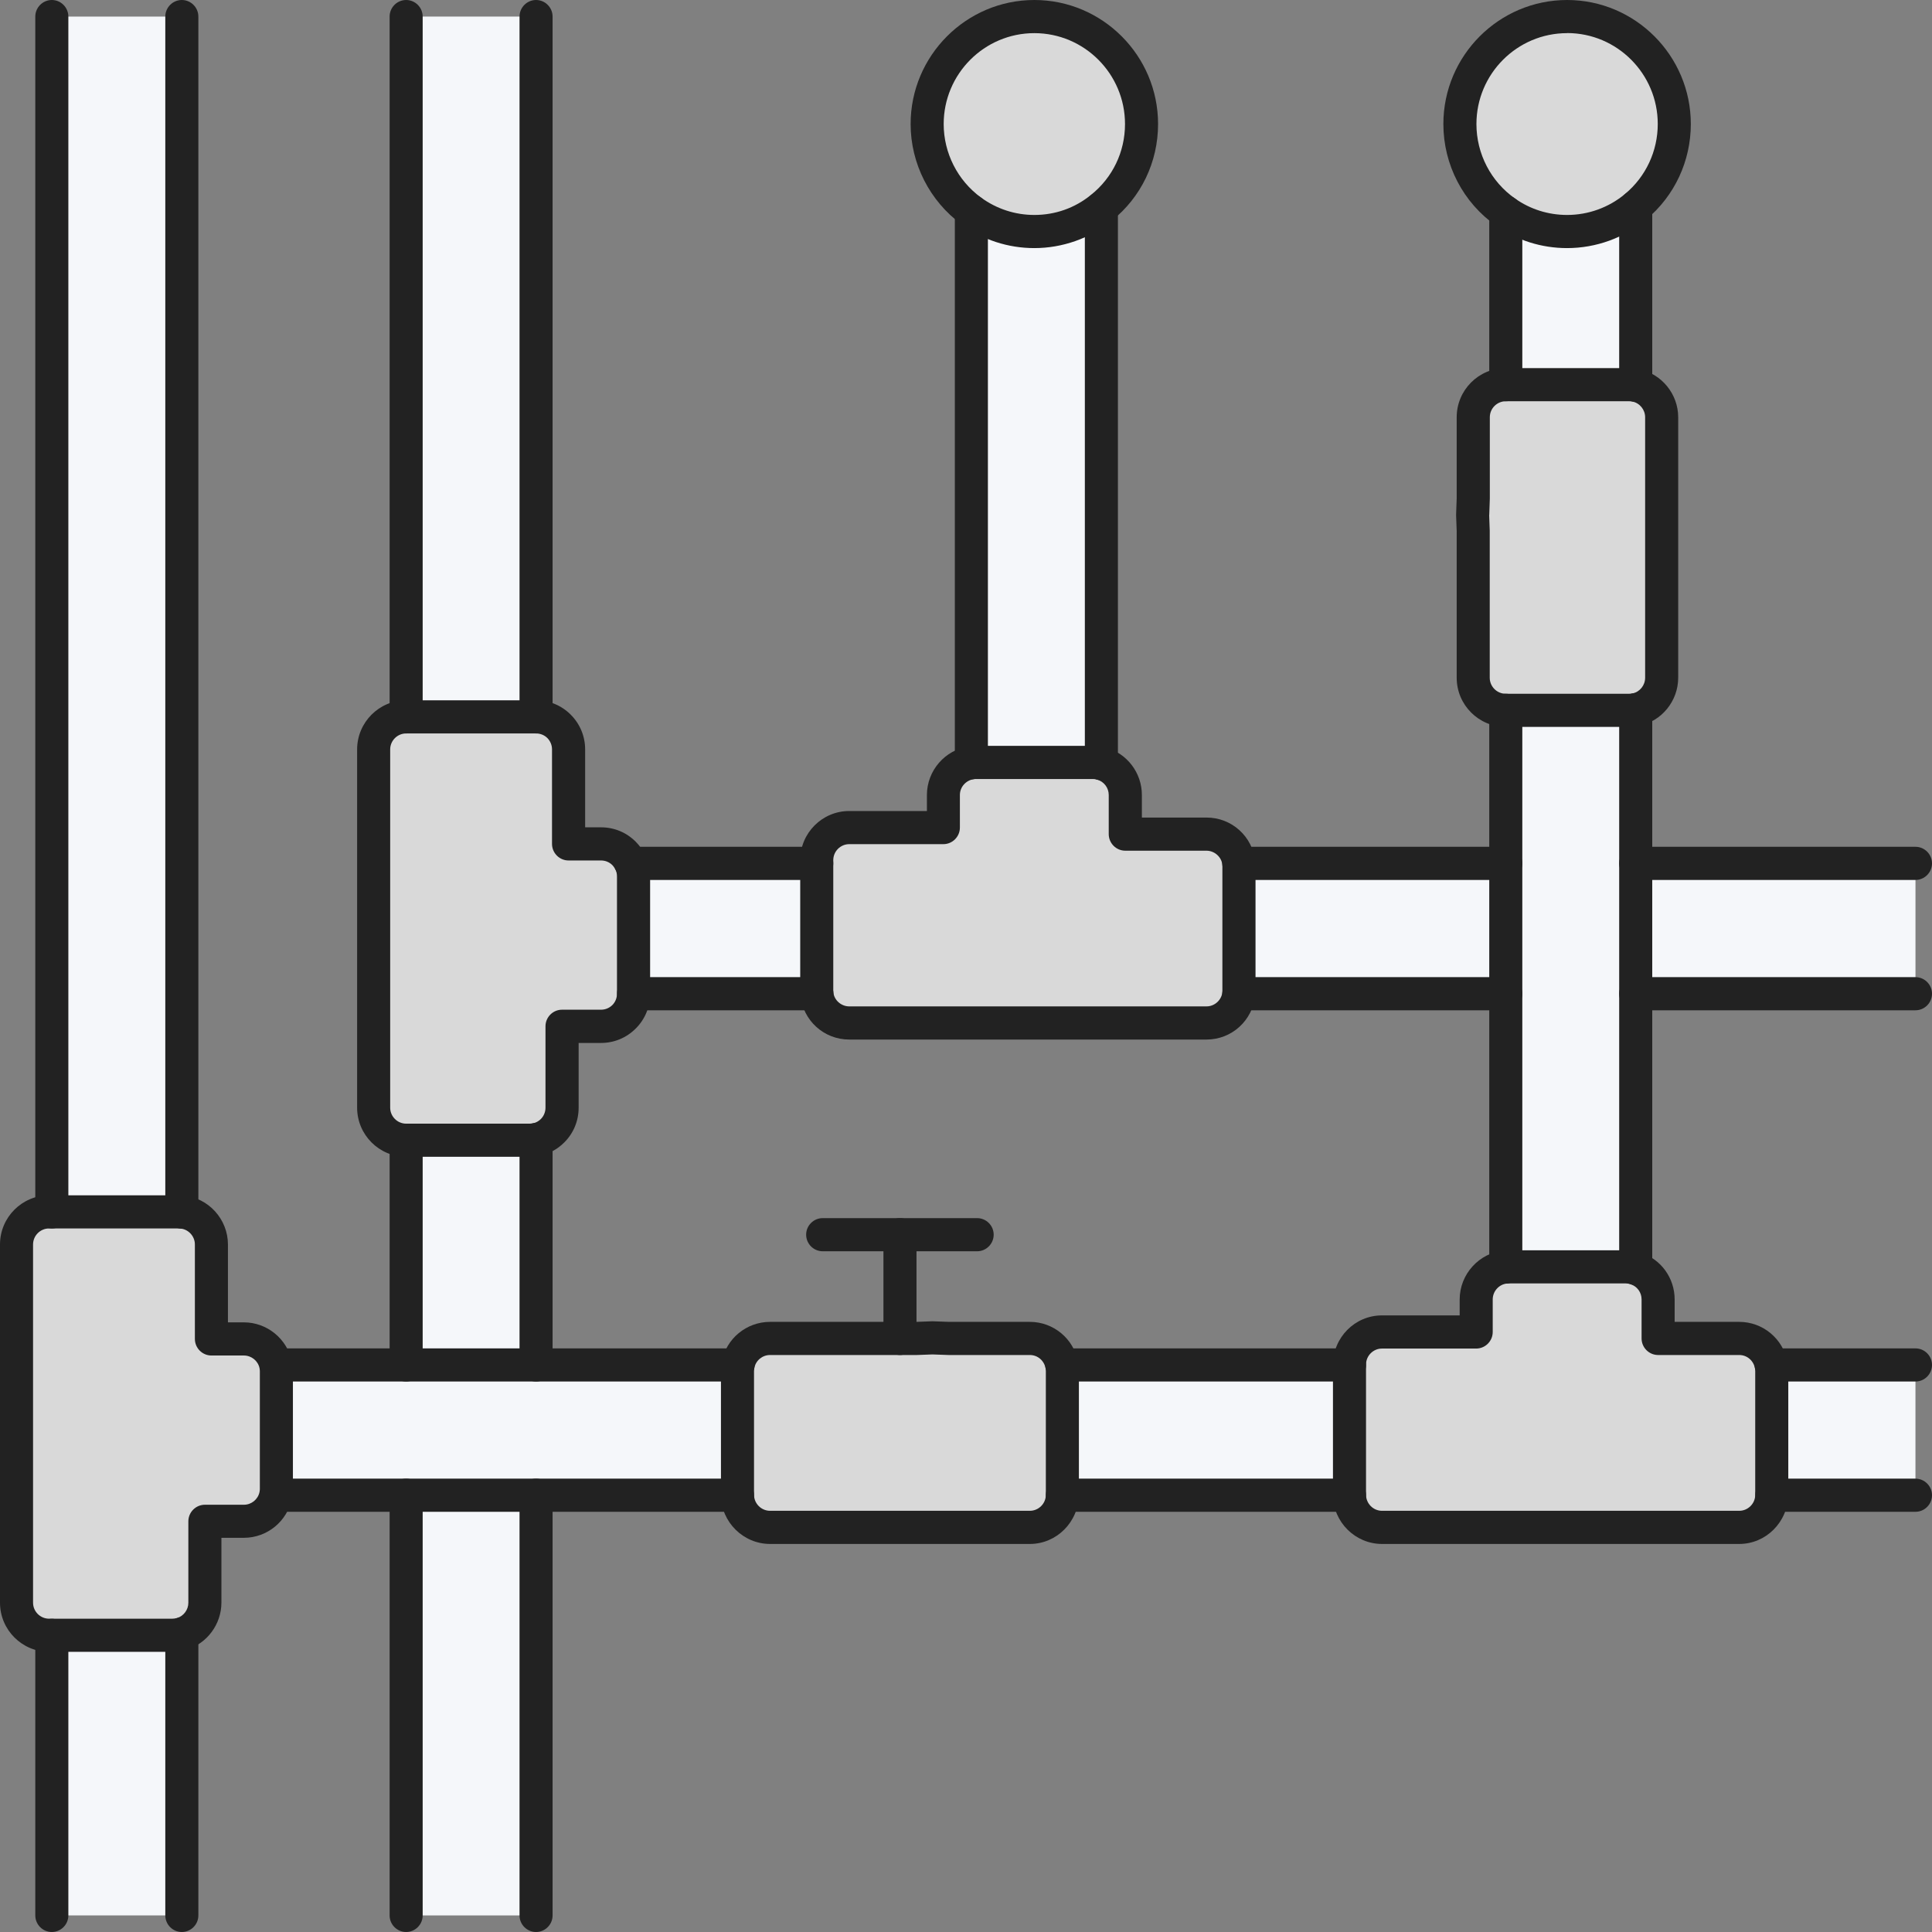 <svg width="116" height="116" viewBox="0 0 116 116" fill="none" xmlns="http://www.w3.org/2000/svg">
<rect x="0" y="0" width="116" height="116" fill="#808080" stroke="none"/>
<g clip-path="url(#clip0_451_1906)">
<path d="M115.007 81.954V89.775H106.378V82.317C106.378 82.192 106.368 82.073 106.343 81.954H115.007Z" fill="#F5F7FA"/>
<path d="M115.008 51.838H98.21V59.664H115.008V51.838Z" fill="#F5F7FA"/>
<path d="M106.378 82.317V89.775C106.363 90.845 105.495 91.706 104.428 91.706H82.976C81.909 91.706 81.04 90.845 81.025 89.775V81.929C81.025 80.849 81.899 79.974 82.976 79.974H88.633V78.018C88.633 76.998 89.412 76.157 90.409 76.073C90.464 76.073 90.523 76.063 90.583 76.063H97.605C97.818 76.063 98.022 76.098 98.21 76.162C98.989 76.416 99.555 77.153 99.555 78.018V80.362H104.428C105.381 80.362 106.175 81.048 106.343 81.954C106.368 82.073 106.378 82.193 106.378 82.317Z" fill="#D9D9D9"/>
<path d="M99.768 25.051V40.693C99.768 41.644 99.098 42.43 98.21 42.609C98.081 42.634 97.952 42.649 97.818 42.649H90.404C89.327 42.649 88.454 41.778 88.454 40.693V31.897L88.419 30.917L88.454 29.942V25.051C88.454 23.971 89.327 23.096 90.404 23.096H97.818C97.952 23.096 98.081 23.11 98.21 23.135C99.098 23.319 99.768 24.105 99.768 25.051Z" fill="#D9D9D9"/>
<path d="M94.091 0.995C97.648 0.995 100.527 3.886 100.527 7.448C100.527 9.443 99.629 11.224 98.209 12.409C97.098 13.339 95.663 13.901 94.091 13.901C92.721 13.901 91.451 13.473 90.408 12.742C88.741 11.578 87.654 9.642 87.654 7.448C87.654 3.886 90.537 0.995 94.091 0.995Z" fill="#D9D9D9"/>
<path d="M98.21 76.157C98.021 76.098 97.818 76.063 97.605 76.063H90.583C90.523 76.063 90.464 76.068 90.409 76.073V42.649H97.818C97.952 42.649 98.081 42.634 98.21 42.609V76.157Z" fill="#F5F7FA"/>
<path d="M98.21 23.13C98.081 23.11 97.952 23.096 97.818 23.096H90.409V12.742C91.451 13.473 92.722 13.901 94.091 13.901C95.664 13.901 97.098 13.339 98.21 12.409V23.13Z" fill="#F5F7FA"/>
<path d="M90.409 51.838V59.664H74.381C74.386 59.599 74.391 59.535 74.391 59.465V52.037C74.391 51.967 74.391 51.903 74.381 51.838H90.409Z" fill="#F5F7FA"/>
<path d="M81.025 89.75V89.775H63.786V82.317C63.786 82.192 63.776 82.073 63.751 81.954H81.025V89.75Z" fill="#F5F7FA"/>
<path d="M58.323 45.798C58.412 45.783 58.501 45.778 58.596 45.778H65.617C65.796 45.778 65.97 45.803 66.128 45.848C66.957 46.072 67.567 46.833 67.567 47.733V50.082H72.441C73.448 50.082 74.282 50.853 74.381 51.838C74.386 51.903 74.391 51.967 74.391 52.037V59.465C74.391 59.535 74.391 59.6 74.381 59.664C74.282 60.649 73.448 61.42 72.441 61.42H50.988C49.981 61.42 49.147 60.649 49.048 59.664C49.048 59.6 49.038 59.535 49.038 59.465V51.644C49.038 50.564 49.911 49.689 50.988 49.689H56.645V47.733C56.645 46.748 57.375 45.932 58.323 45.798Z" fill="#D9D9D9"/>
<path d="M62.103 0.995C65.656 0.995 68.539 3.886 68.539 7.448C68.539 9.488 67.597 11.309 66.123 12.483C65.021 13.374 63.622 13.901 62.103 13.901C60.689 13.901 59.384 13.443 58.322 12.672C56.714 11.498 55.667 9.597 55.667 7.448C55.667 3.886 58.55 0.995 62.103 0.995Z" fill="#D9D9D9"/>
<path d="M66.128 12.488V45.848C65.969 45.803 65.796 45.778 65.617 45.778H58.595C58.501 45.778 58.412 45.783 58.322 45.798V12.672C59.384 13.443 60.689 13.901 62.104 13.901C63.622 13.901 65.021 13.374 66.123 12.483L66.128 12.488Z" fill="#F5F7FA"/>
<path d="M44.314 81.954C44.483 81.048 45.277 80.362 46.234 80.362H55.008L55.986 80.327L56.958 80.362H61.836C62.789 80.362 63.583 81.048 63.752 81.954C63.776 82.073 63.786 82.193 63.786 82.317V89.775C63.771 90.845 62.903 91.705 61.836 91.705H46.234C45.163 91.705 44.294 90.845 44.279 89.775V82.317C44.279 82.193 44.289 82.073 44.314 81.954Z" fill="#D9D9D9"/>
<path d="M49.037 59.465C49.037 59.535 49.042 59.599 49.047 59.664H38.041V52.624C38.041 52.35 37.986 52.082 37.877 51.838H49.037V59.465Z" fill="#F5F7FA"/>
<path d="M32.185 81.954H44.313C44.288 82.073 44.278 82.192 44.278 82.317V89.775H16.554C16.578 89.646 16.593 89.521 16.593 89.387V82.347C16.593 82.212 16.578 82.083 16.554 81.954H32.185Z" fill="#F5F7FA"/>
<path d="M38.041 52.624V59.664C38.041 60.182 37.838 60.679 37.471 61.047C37.103 61.416 36.607 61.62 36.091 61.62H33.749V66.505C33.749 67.023 33.545 67.52 33.178 67.888C32.905 68.162 32.558 68.346 32.186 68.421C32.057 68.446 31.928 68.461 31.799 68.461H24.385C23.308 68.461 22.435 67.585 22.435 66.505V44.997C22.435 43.917 23.308 43.042 24.385 43.042H32.191C32.707 43.042 33.203 43.246 33.57 43.614C33.937 43.982 34.141 44.48 34.141 44.997V50.669H36.091C36.607 50.669 37.103 50.873 37.471 51.241C37.644 51.415 37.778 51.619 37.877 51.838C37.987 52.082 38.041 52.35 38.041 52.624Z" fill="#D9D9D9"/>
<path d="M32.186 89.775V115.005H24.385V89.775H31.407H32.186Z" fill="#F5F7FA"/>
<path d="M32.186 68.421V81.954H24.385V68.461H31.799C31.927 68.461 32.057 68.446 32.186 68.421Z" fill="#F5F7FA"/>
<path d="M32.186 0.995H24.385V43.042H32.186V0.995Z" fill="#F5F7FA"/>
<path d="M16.594 82.347V89.387C16.594 89.521 16.579 89.646 16.554 89.77C16.38 90.665 15.591 91.342 14.644 91.342H12.301V96.228C12.301 97.114 11.716 97.86 10.917 98.099C10.738 98.153 10.545 98.183 10.351 98.183H2.942C1.866 98.183 0.992 97.313 0.992 96.228V74.72C0.992 73.64 1.866 72.764 2.942 72.764H10.743C10.803 72.764 10.862 72.764 10.917 72.774C11.914 72.859 12.693 73.7 12.693 74.72V80.391H14.644C15.586 80.391 16.37 81.063 16.554 81.954C16.579 82.083 16.594 82.212 16.594 82.347Z" fill="#D9D9D9"/>
<path d="M10.917 98.104V115.005H3.111V98.188L10.351 98.183C10.545 98.183 10.739 98.153 10.917 98.099V98.104Z" fill="#F5F7FA"/>
<path d="M10.917 0.995V72.774C10.863 72.769 10.803 72.764 10.743 72.764H3.111V0.995H10.917Z" fill="#F5F7FA"/>
<path d="M3.112 116C2.566 116 2.119 115.552 2.119 115.005V98.188C2.119 97.641 2.566 97.193 3.112 97.193C3.657 97.193 4.104 97.641 4.104 98.188V115.005C4.104 115.552 3.657 116 3.112 116Z" fill="#222222"/>
<path d="M10.917 116C10.371 116 9.925 115.552 9.925 115.005V98.104C9.925 97.556 10.371 97.109 10.917 97.109C11.463 97.109 11.91 97.556 11.91 98.104V115.005C11.91 115.552 11.463 116 10.917 116Z" fill="#222222"/>
<path d="M3.112 73.759C2.566 73.759 2.119 73.312 2.119 72.764V0.995C2.119 0.448 2.566 0 3.112 0C3.657 0 4.104 0.448 4.104 0.995V72.764C4.104 73.312 3.657 73.759 3.112 73.759Z" fill="#222222"/>
<path d="M10.917 73.769C10.371 73.769 9.925 73.322 9.925 72.774V0.995C9.925 0.448 10.371 0 10.917 0C11.463 0 11.91 0.448 11.91 0.995V72.774C11.91 73.322 11.463 73.769 10.917 73.769Z" fill="#222222"/>
<path d="M24.385 116C23.839 116 23.393 115.552 23.393 115.005V89.775C23.393 89.228 23.839 88.78 24.385 88.78C24.931 88.78 25.378 89.228 25.378 89.775V115.005C25.378 115.552 24.931 116 24.385 116Z" fill="#222222"/>
<path d="M32.186 116C31.64 116 31.193 115.552 31.193 115.005V89.775C31.193 89.228 31.64 88.78 32.186 88.78C32.732 88.78 33.178 89.228 33.178 89.775V115.005C33.178 115.552 32.732 116 32.186 116Z" fill="#222222"/>
<path d="M24.385 44.037C23.839 44.037 23.393 43.589 23.393 43.042V0.995C23.393 0.448 23.839 0 24.385 0C24.931 0 25.378 0.448 25.378 0.995V43.042C25.378 43.589 24.931 44.037 24.385 44.037Z" fill="#222222"/>
<path d="M32.186 44.037C31.64 44.037 31.193 43.589 31.193 43.042V0.995C31.193 0.448 31.64 0 32.186 0C32.732 0 33.178 0.448 33.178 0.995V43.042C33.178 43.589 32.732 44.037 32.186 44.037Z" fill="#222222"/>
<path d="M24.385 82.949C23.839 82.949 23.393 82.501 23.393 81.954V68.461C23.393 67.913 23.839 67.466 24.385 67.466C24.931 67.466 25.378 67.913 25.378 68.461V81.954C25.378 82.501 24.931 82.949 24.385 82.949Z" fill="#222222"/>
<path d="M32.186 82.949C31.64 82.949 31.193 82.501 31.193 81.954V68.421C31.193 67.874 31.64 67.426 32.186 67.426C32.732 67.426 33.178 67.874 33.178 68.421V81.954C33.178 82.501 32.732 82.949 32.186 82.949Z" fill="#222222"/>
<path d="M58.322 46.793C57.777 46.793 57.33 46.35 57.33 45.803V12.672C57.33 12.125 57.777 11.677 58.322 11.677C58.868 11.677 59.315 12.125 59.315 12.672V45.798C59.315 46.345 58.868 46.793 58.322 46.793Z" fill="#222222"/>
<path d="M66.128 46.843C65.582 46.843 65.136 46.395 65.136 45.848V12.488C65.136 11.941 65.582 11.493 66.128 11.493C66.674 11.493 67.121 11.941 67.121 12.488V45.848C67.121 46.395 66.674 46.843 66.128 46.843Z" fill="#222222"/>
<path d="M90.409 77.068C89.864 77.068 89.417 76.62 89.417 76.073V42.649C89.417 42.101 89.864 41.654 90.409 41.654C90.955 41.654 91.402 42.101 91.402 42.649V76.073C91.402 76.62 90.955 77.068 90.409 77.068Z" fill="#222222"/>
<path d="M90.409 24.091C89.864 24.091 89.417 23.643 89.417 23.096V12.742C89.417 12.194 89.864 11.747 90.409 11.747C90.955 11.747 91.402 12.194 91.402 12.742V23.096C91.402 23.643 90.955 24.091 90.409 24.091Z" fill="#222222"/>
<path d="M98.21 77.153C97.664 77.153 97.218 76.705 97.218 76.157V42.609C97.218 42.062 97.664 41.614 98.21 41.614C98.756 41.614 99.203 42.062 99.203 42.609V76.157C99.203 76.705 98.756 77.153 98.21 77.153Z" fill="#222222"/>
<path d="M98.21 24.125C97.664 24.125 97.218 23.678 97.218 23.13V12.409C97.218 11.861 97.664 11.414 98.21 11.414C98.756 11.414 99.203 11.861 99.203 12.409V23.13C99.203 23.678 98.756 24.125 98.21 24.125Z" fill="#222222"/>
<path d="M115.008 52.833H98.21C97.664 52.833 97.218 52.385 97.218 51.838C97.218 51.291 97.664 50.843 98.21 50.843H115.008C115.554 50.843 116 51.291 116 51.838C116 52.385 115.554 52.833 115.008 52.833Z" fill="#222222"/>
<path d="M115.008 60.659H98.21C97.664 60.659 97.218 60.212 97.218 59.664C97.218 59.117 97.664 58.669 98.21 58.669H115.008C115.554 58.669 116 59.117 116 59.664C116 60.212 115.554 60.659 115.008 60.659Z" fill="#222222"/>
<path d="M49.038 52.833H37.877C37.331 52.833 36.885 52.385 36.885 51.838C36.885 51.291 37.331 50.843 37.877 50.843H49.038C49.583 50.843 50.03 51.291 50.03 51.838C50.03 52.385 49.583 52.833 49.038 52.833Z" fill="#222222"/>
<path d="M90.41 52.833H74.381C73.835 52.833 73.389 52.385 73.389 51.838C73.389 51.291 73.835 50.843 74.381 50.843H90.41C90.955 50.843 91.402 51.291 91.402 51.838C91.402 52.385 90.955 52.833 90.41 52.833Z" fill="#222222"/>
<path d="M49.048 60.659H38.041C37.495 60.659 37.049 60.212 37.049 59.664C37.049 59.117 37.495 58.669 38.041 58.669H49.048C49.594 58.669 50.04 59.117 50.04 59.664C50.04 60.212 49.594 60.659 49.048 60.659Z" fill="#222222"/>
<path d="M90.41 60.659H74.381C73.835 60.659 73.389 60.212 73.389 59.664C73.389 59.117 73.835 58.669 74.381 58.669H90.41C90.955 58.669 91.402 59.117 91.402 59.664C91.402 60.212 90.955 60.659 90.41 60.659Z" fill="#222222"/>
<path d="M115.007 82.949H106.343C105.797 82.949 105.351 82.501 105.351 81.954C105.351 81.406 105.797 80.959 106.343 80.959H115.007C115.553 80.959 116 81.406 116 81.954C116 82.501 115.553 82.949 115.007 82.949Z" fill="#222222"/>
<path d="M115.008 90.77H106.383C105.837 90.77 105.391 90.322 105.391 89.775C105.391 89.228 105.837 88.78 106.383 88.78H115.008C115.554 88.78 116 89.228 116 89.775C116 90.322 115.554 90.77 115.008 90.77Z" fill="#222222"/>
<path d="M81.025 82.949H63.751C63.205 82.949 62.759 82.501 62.759 81.954C62.759 81.406 63.205 80.959 63.751 80.959H81.025C81.571 80.959 82.018 81.406 82.018 81.954C82.018 82.501 81.571 82.949 81.025 82.949Z" fill="#222222"/>
<path d="M44.319 82.949H16.594C16.048 82.949 15.602 82.501 15.602 81.954C15.602 81.406 16.048 80.959 16.594 80.959H44.314C44.86 80.959 45.306 81.406 45.306 81.954C45.306 82.501 44.865 82.949 44.319 82.949Z" fill="#222222"/>
<path d="M81.026 90.77H63.786C63.241 90.77 62.794 90.322 62.794 89.775C62.794 89.228 63.241 88.78 63.786 88.78H81.026C81.572 88.78 82.018 89.228 82.018 89.775C82.018 90.322 81.572 90.77 81.026 90.77Z" fill="#222222"/>
<path d="M44.279 90.77H16.594C16.048 90.77 15.602 90.322 15.602 89.775C15.602 89.228 16.048 88.78 16.594 88.78H44.279C44.825 88.78 45.272 89.228 45.272 89.775C45.272 90.322 44.825 90.77 44.279 90.77Z" fill="#222222"/>
<path d="M10.351 99.178H2.943C1.32 99.178 0 97.855 0 96.228V74.72C0 73.093 1.32 71.769 2.943 71.769H10.743C10.833 71.769 10.927 71.774 11.011 71.784C12.51 71.909 13.686 73.202 13.686 74.72V79.396H14.644C16.033 79.396 17.244 80.386 17.527 81.75C17.567 81.969 17.587 82.158 17.587 82.342V89.382C17.587 89.571 17.567 89.76 17.527 89.959C17.259 91.332 16.048 92.332 14.644 92.332H13.294V96.223C13.294 97.517 12.436 98.681 11.2 99.049C10.927 99.134 10.639 99.173 10.351 99.173V99.178ZM2.943 73.759C2.417 73.759 1.985 74.192 1.985 74.72V96.228C1.985 96.755 2.417 97.188 2.943 97.188H10.351C10.446 97.188 10.54 97.173 10.629 97.148C11.031 97.029 11.309 96.651 11.309 96.228V91.342C11.309 90.795 11.756 90.347 12.302 90.347H14.644C15.1 90.347 15.492 90.024 15.582 89.581C15.597 89.506 15.602 89.447 15.602 89.387V82.347C15.602 82.287 15.597 82.217 15.582 82.143C15.492 81.71 15.1 81.387 14.644 81.387H12.694C12.148 81.387 11.701 80.939 11.701 80.391V74.72C11.701 74.227 11.319 73.809 10.833 73.764C10.798 73.764 10.773 73.759 10.743 73.759H2.943Z" fill="#222222"/>
<path d="M31.799 69.456H24.385C22.762 69.456 21.442 68.132 21.442 66.505V44.997C21.442 43.37 22.762 42.047 24.385 42.047H32.186C32.98 42.047 33.714 42.355 34.27 42.912C34.826 43.469 35.133 44.211 35.133 44.997V49.674H36.091C36.88 49.674 37.615 49.982 38.17 50.539C38.419 50.788 38.627 51.087 38.781 51.43C38.95 51.808 39.034 52.206 39.034 52.629V59.669C39.034 60.46 38.726 61.202 38.17 61.754C37.615 62.311 36.875 62.62 36.091 62.62H34.742V66.51C34.742 67.301 34.434 68.043 33.878 68.595C33.466 69.008 32.95 69.287 32.379 69.401C32.171 69.441 31.982 69.461 31.799 69.461V69.456ZM24.385 44.037C23.859 44.037 23.427 44.47 23.427 44.997V66.505C23.427 67.033 23.859 67.466 24.385 67.466H31.799C31.853 67.466 31.923 67.456 31.997 67.446C32.176 67.411 32.34 67.321 32.474 67.187C32.652 67.008 32.752 66.764 32.752 66.505V61.62C32.752 61.072 33.198 60.624 33.744 60.624H36.086C36.344 60.624 36.583 60.525 36.766 60.346C36.945 60.167 37.044 59.923 37.044 59.664V52.624C37.044 52.49 37.019 52.355 36.97 52.246C36.915 52.132 36.846 52.027 36.766 51.943C36.587 51.763 36.344 51.664 36.086 51.664H34.136C33.59 51.664 33.144 51.216 33.144 50.669V44.997C33.144 44.738 33.044 44.499 32.866 44.315C32.687 44.136 32.444 44.037 32.186 44.037H24.38H24.385Z" fill="#222222"/>
<path d="M72.441 62.416H50.989C49.47 62.416 48.215 61.276 48.061 59.764C48.051 59.644 48.046 59.56 48.046 59.465V51.644C48.046 50.017 49.366 48.694 50.989 48.694H55.653V47.733C55.653 46.271 56.74 45.017 58.184 44.813C58.298 44.793 58.437 44.783 58.596 44.783H65.618C65.886 44.783 66.144 44.818 66.397 44.888C67.667 45.231 68.56 46.4 68.56 47.733V49.087H72.441C73.959 49.087 75.215 50.226 75.369 51.739C75.379 51.848 75.383 51.943 75.383 52.037V59.465C75.383 59.565 75.379 59.654 75.369 59.744C75.215 61.276 73.954 62.416 72.441 62.416ZM50.989 50.684C50.463 50.684 50.031 51.117 50.031 51.644V59.465C50.031 59.505 50.031 59.545 50.036 59.58C50.081 60.047 50.502 60.425 50.989 60.425H72.441C72.927 60.425 73.344 60.047 73.394 59.565C73.394 59.545 73.394 59.51 73.394 59.465V52.037C73.394 51.997 73.394 51.958 73.389 51.918C73.344 51.455 72.922 51.077 72.436 51.077H67.563C67.017 51.077 66.57 50.629 66.57 50.082V47.733C66.57 47.3 66.282 46.922 65.866 46.808C65.781 46.783 65.697 46.773 65.613 46.773H58.591C58.551 46.773 58.517 46.773 58.482 46.778C57.99 46.848 57.633 47.256 57.633 47.733V49.689C57.633 50.236 57.187 50.684 56.641 50.684H50.984H50.989Z" fill="#222222"/>
<path d="M104.428 92.701H82.976C81.378 92.701 80.058 91.397 80.033 89.79V81.954C80.033 80.302 81.353 78.978 82.976 78.978H87.641V78.018C87.641 76.501 88.822 75.207 90.325 75.083C90.404 75.078 90.494 75.068 90.583 75.068H97.605C97.922 75.068 98.235 75.118 98.533 75.222C99.734 75.61 100.548 76.74 100.548 78.018V79.367H104.428C105.842 79.367 107.058 80.377 107.321 81.77C107.356 81.929 107.371 82.113 107.371 82.317V89.75C107.346 91.392 106.026 92.701 104.428 92.701ZM82.976 80.969C82.45 80.969 82.018 81.401 82.018 81.929V89.75C82.023 90.282 82.455 90.71 82.976 90.71H104.428C104.949 90.71 105.381 90.282 105.386 89.76V82.317C105.386 82.252 105.386 82.203 105.371 82.158C105.282 81.685 104.89 81.357 104.428 81.357H99.555C99.009 81.357 98.563 80.909 98.563 80.362V78.018C98.563 77.6 98.3 77.237 97.903 77.108C97.798 77.073 97.704 77.058 97.605 77.058H90.583C90.553 77.058 90.524 77.058 90.499 77.063C90.007 77.103 89.625 77.526 89.625 78.018V79.974C89.625 80.521 89.179 80.969 88.633 80.969H82.976Z" fill="#222222"/>
<path d="M61.836 92.701H46.235C44.632 92.701 43.307 91.392 43.287 89.79V82.317C43.287 82.118 43.307 81.934 43.342 81.75C43.6 80.377 44.816 79.367 46.235 79.367H55.008L55.951 79.332C55.951 79.332 56.001 79.332 56.02 79.332L56.993 79.367H61.836C63.251 79.367 64.466 80.377 64.729 81.77C64.764 81.929 64.779 82.113 64.779 82.317V89.75C64.754 91.392 63.434 92.701 61.836 92.701ZM46.235 81.357C45.773 81.357 45.376 81.685 45.292 82.138C45.277 82.203 45.272 82.252 45.272 82.317V89.75C45.277 90.282 45.709 90.71 46.235 90.71H61.836C62.357 90.71 62.789 90.282 62.794 89.76V82.317C62.794 82.252 62.794 82.203 62.779 82.158C62.69 81.685 62.298 81.357 61.836 81.357H56.958L55.986 81.322L55.043 81.357H46.235Z" fill="#222222"/>
<path d="M97.818 43.644H90.409C88.781 43.644 87.462 42.32 87.462 40.693V31.897L87.427 30.952C87.427 30.952 87.427 30.902 87.427 30.882L87.462 29.907V25.051C87.462 23.424 88.781 22.101 90.404 22.101H97.818C98.007 22.101 98.195 22.12 98.398 22.16C99.773 22.444 100.761 23.663 100.761 25.051V40.693C100.761 42.091 99.768 43.31 98.403 43.584C98.195 43.624 98.007 43.644 97.818 43.644ZM89.412 30.917L89.446 31.862V40.693C89.446 41.221 89.878 41.654 90.404 41.654H97.818C97.877 41.654 97.947 41.649 98.021 41.634C98.453 41.544 98.776 41.151 98.776 40.693V25.051C98.776 24.598 98.453 24.2 98.011 24.11C97.947 24.101 97.882 24.091 97.823 24.091H90.414C89.883 24.091 89.451 24.523 89.451 25.051V29.942L89.417 30.917H89.412Z" fill="#222222"/>
<path d="M54.035 81.357C53.49 81.357 53.043 80.909 53.043 80.362V74.132C53.043 73.585 53.49 73.138 54.035 73.138C54.581 73.138 55.028 73.585 55.028 74.132V80.362C55.028 80.909 54.581 81.357 54.035 81.357Z" fill="#222222"/>
<path d="M58.669 75.128H49.395C48.849 75.128 48.402 74.68 48.402 74.132C48.402 73.585 48.849 73.138 49.395 73.138H58.669C59.215 73.138 59.662 73.585 59.662 74.132C59.662 74.68 59.215 75.128 58.669 75.128Z" fill="#222222"/>
<path d="M94.091 14.896C92.557 14.896 91.088 14.434 89.838 13.558C87.848 12.17 86.662 9.886 86.662 7.448C86.662 3.343 89.997 0 94.091 0C98.185 0 101.519 3.343 101.519 7.448C101.519 9.667 100.547 11.757 98.845 13.175C97.52 14.284 95.828 14.896 94.091 14.896ZM94.091 1.99C91.088 1.99 88.647 4.438 88.647 7.448C88.647 9.234 89.516 10.906 90.974 11.926C91.888 12.568 92.964 12.906 94.091 12.906C95.366 12.906 96.602 12.458 97.574 11.642C98.82 10.602 99.534 9.075 99.534 7.443C99.534 4.433 97.093 1.985 94.091 1.985V1.99Z" fill="#222222"/>
<path d="M62.103 14.896C60.525 14.896 59.017 14.404 57.742 13.478C55.821 12.075 54.675 9.821 54.675 7.448C54.675 3.343 58.01 0 62.103 0C66.197 0 69.532 3.343 69.532 7.448C69.532 9.732 68.515 11.846 66.738 13.264C65.438 14.314 63.786 14.896 62.103 14.896ZM62.103 1.99C59.101 1.99 56.66 4.438 56.66 7.448C56.66 9.189 57.498 10.841 58.908 11.866C59.841 12.543 60.947 12.906 62.103 12.906C63.354 12.906 64.53 12.493 65.498 11.707C66.803 10.667 67.547 9.12 67.547 7.448C67.547 4.438 65.106 1.99 62.103 1.99Z" fill="#222222"/>
</g>
<defs>
<clipPath id="clip0_451_1906">
<rect width="116" height="116" fill="white"/>
</clipPath>
</defs>
</svg>
